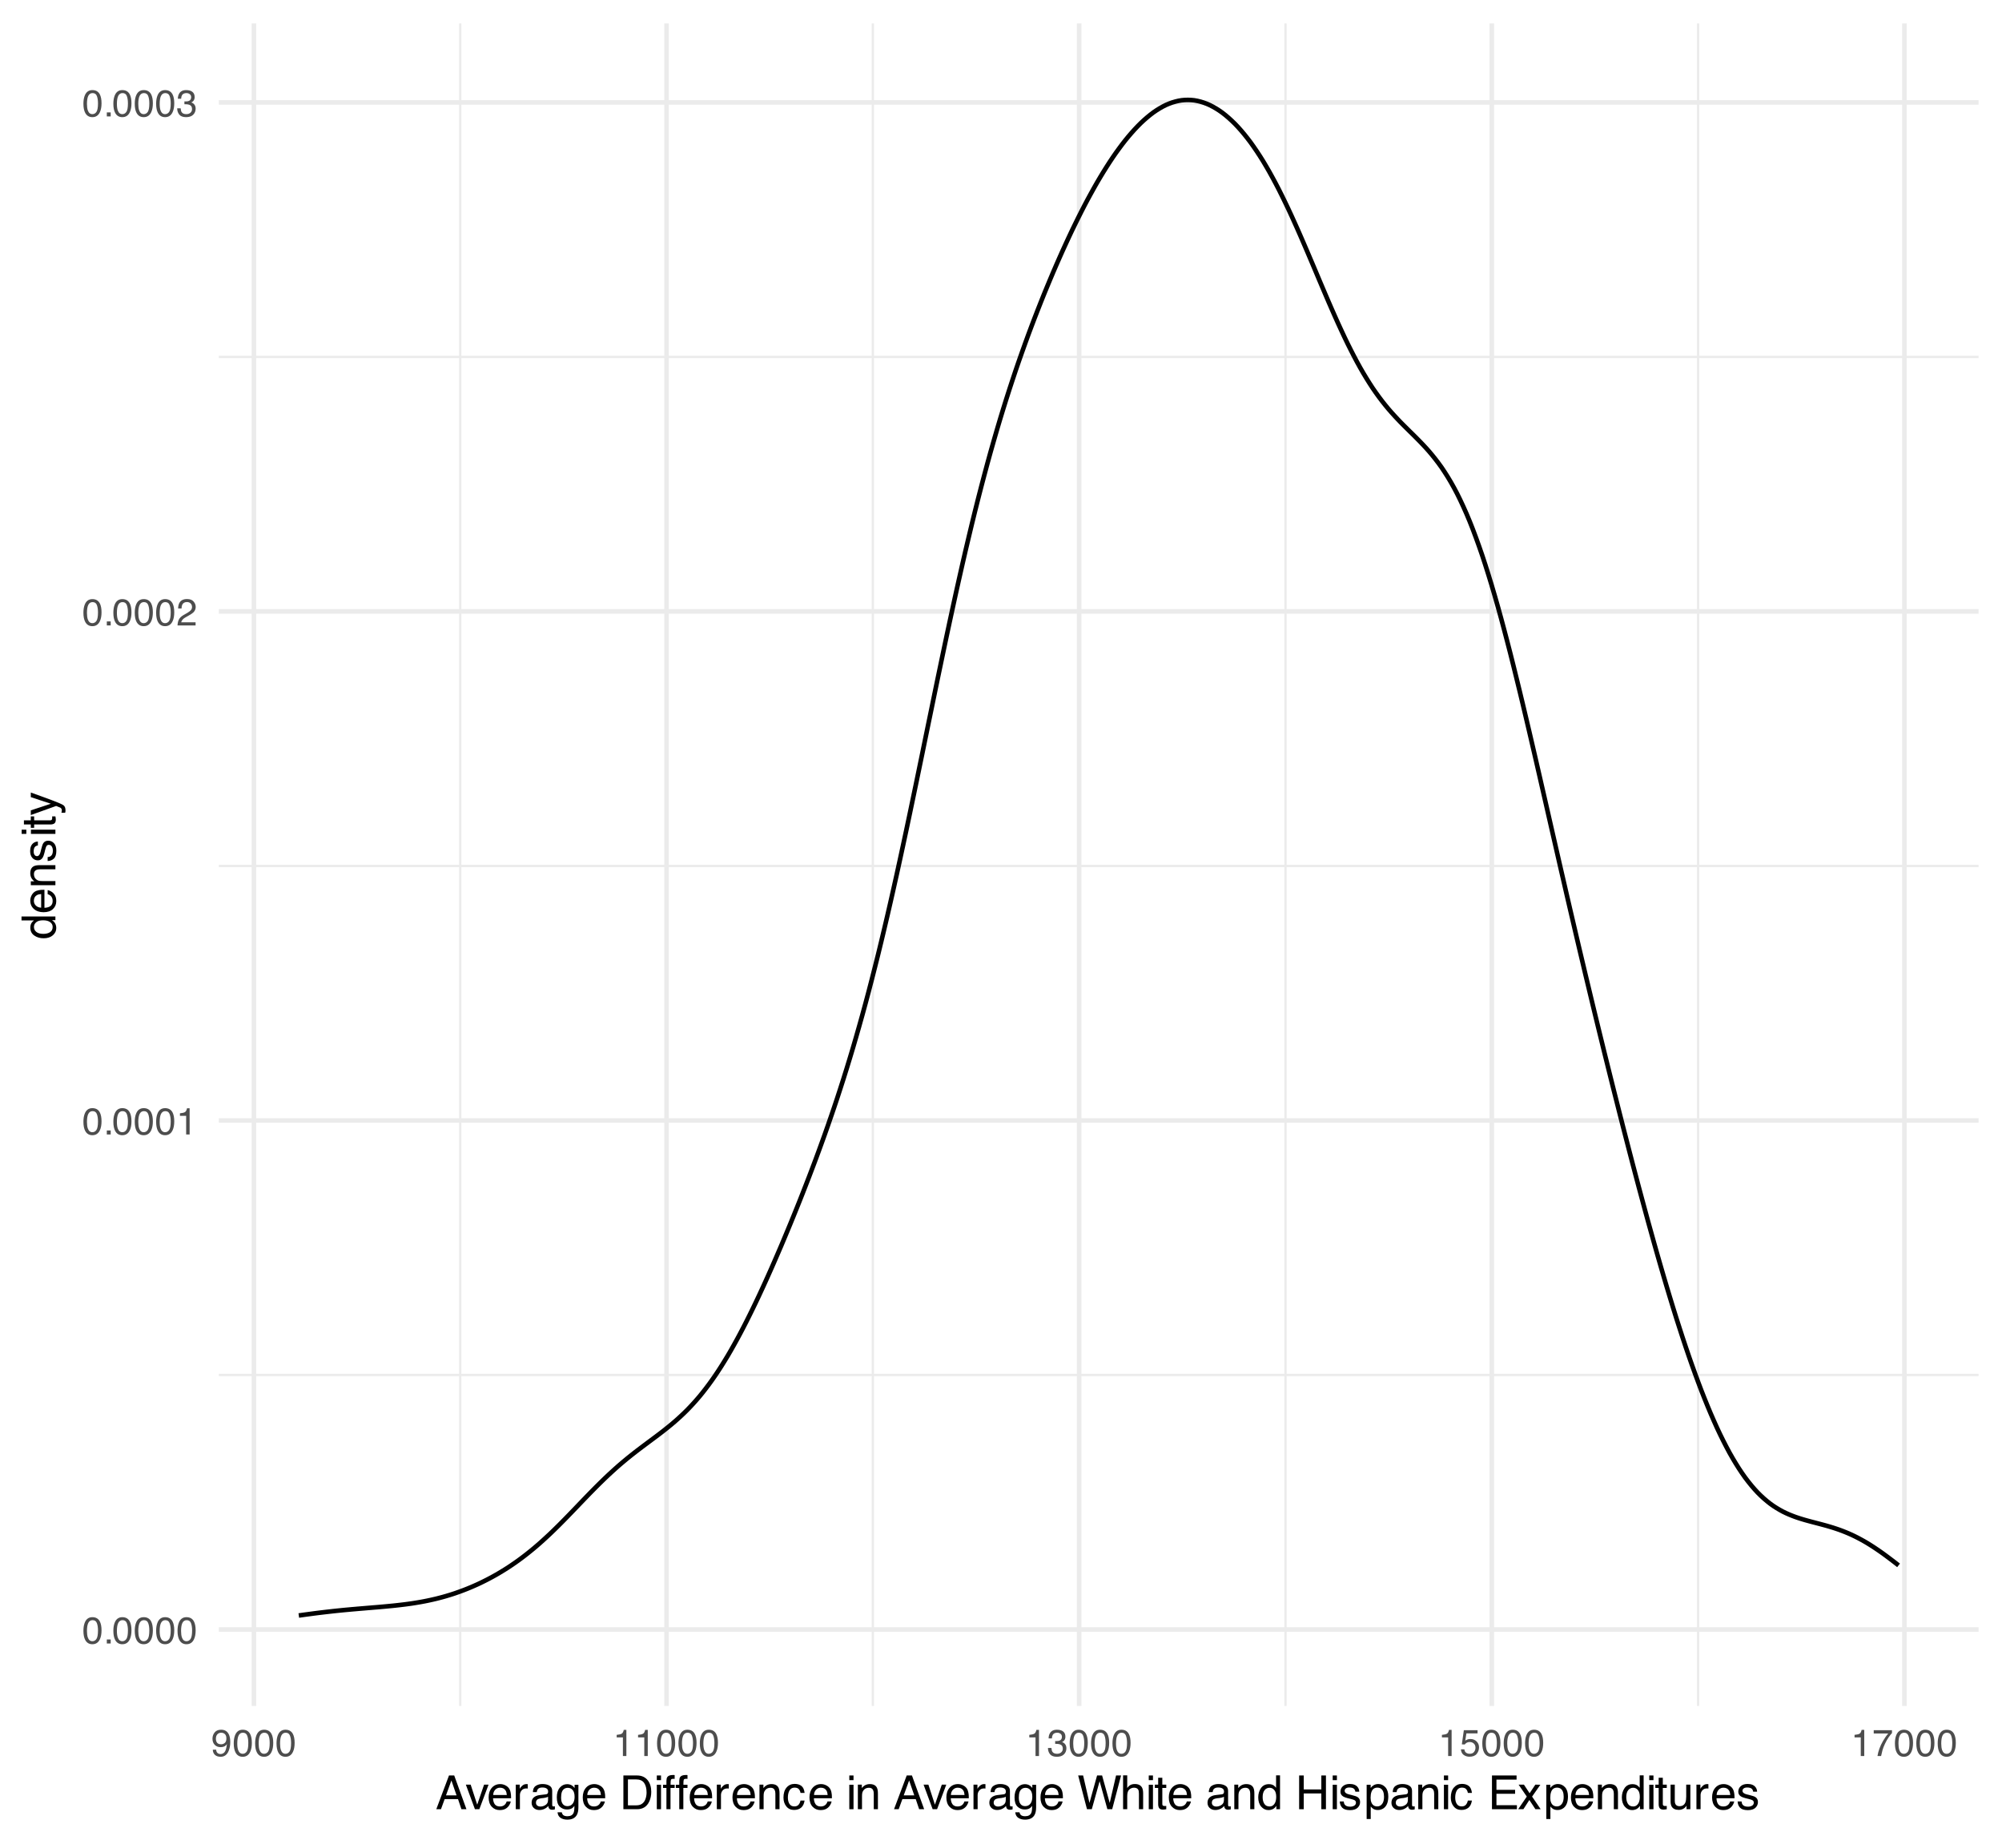 <?xml version="1.0" encoding="UTF-8"?>
<svg xmlns="http://www.w3.org/2000/svg" xmlns:xlink="http://www.w3.org/1999/xlink" width="468" height="432" viewBox="0 0 468 432">
<defs>
<g>
<g id="glyph-0-0">
<path d="M 0.281 0 L 0.281 -6.312 L 5.297 -6.312 L 5.297 0 Z M 4.5 -0.797 L 4.5 -5.516 L 1.078 -5.516 L 1.078 -0.797 Z M 4.5 -0.797 "/>
</g>
<g id="glyph-0-1">
<path d="M 2.375 -6.156 C 3.176 -6.156 3.754 -5.828 4.109 -5.172 C 4.379 -4.66 4.516 -3.961 4.516 -3.078 C 4.516 -2.242 4.391 -1.555 4.141 -1.016 C 3.785 -0.223 3.195 0.172 2.375 0.172 C 1.633 0.172 1.082 -0.148 0.719 -0.797 C 0.426 -1.328 0.281 -2.047 0.281 -2.953 C 0.281 -3.648 0.367 -4.25 0.547 -4.75 C 0.879 -5.688 1.488 -6.156 2.375 -6.156 Z M 2.375 -0.531 C 2.77 -0.531 3.086 -0.707 3.328 -1.062 C 3.566 -1.426 3.688 -2.086 3.688 -3.047 C 3.688 -3.754 3.598 -4.332 3.422 -4.781 C 3.254 -5.227 2.922 -5.453 2.422 -5.453 C 1.973 -5.453 1.641 -5.238 1.422 -4.812 C 1.211 -4.383 1.109 -3.754 1.109 -2.922 C 1.109 -2.297 1.176 -1.789 1.312 -1.406 C 1.52 -0.82 1.875 -0.531 2.375 -0.531 Z M 2.375 -0.531 "/>
</g>
<g id="glyph-0-2">
<path d="M 0.75 -0.938 L 1.656 -0.938 L 1.656 0 L 0.75 0 Z M 0.75 -0.938 "/>
</g>
<g id="glyph-0-3">
<path d="M 0.844 -4.359 L 0.844 -4.953 C 1.395 -5.004 1.781 -5.094 2 -5.219 C 2.227 -5.344 2.395 -5.645 2.5 -6.125 L 3.109 -6.125 L 3.109 0 L 2.297 0 L 2.297 -4.359 Z M 0.844 -4.359 "/>
</g>
<g id="glyph-0-4">
<path d="M 0.281 0 C 0.301 -0.531 0.406 -0.988 0.594 -1.375 C 0.789 -1.77 1.164 -2.129 1.719 -2.453 L 2.547 -2.922 C 2.91 -3.141 3.164 -3.328 3.312 -3.484 C 3.551 -3.711 3.672 -3.984 3.672 -4.297 C 3.672 -4.648 3.562 -4.93 3.344 -5.141 C 3.133 -5.359 2.848 -5.469 2.484 -5.469 C 1.961 -5.469 1.598 -5.266 1.391 -4.859 C 1.285 -4.648 1.227 -4.352 1.219 -3.969 L 0.422 -3.969 C 0.43 -4.5 0.531 -4.938 0.719 -5.281 C 1.051 -5.875 1.645 -6.172 2.5 -6.172 C 3.195 -6.172 3.707 -5.977 4.031 -5.594 C 4.363 -5.219 4.531 -4.797 4.531 -4.328 C 4.531 -3.836 4.352 -3.414 4 -3.062 C 3.801 -2.863 3.441 -2.617 2.922 -2.328 L 2.344 -2 C 2.062 -1.844 1.836 -1.695 1.672 -1.562 C 1.391 -1.312 1.211 -1.035 1.141 -0.734 L 4.5 -0.734 L 4.5 0 Z M 0.281 0 "/>
</g>
<g id="glyph-0-5">
<path d="M 2.281 0.172 C 1.551 0.172 1.02 -0.023 0.688 -0.422 C 0.363 -0.828 0.203 -1.316 0.203 -1.891 L 1.016 -1.891 C 1.047 -1.492 1.117 -1.203 1.234 -1.016 C 1.441 -0.691 1.805 -0.531 2.328 -0.531 C 2.734 -0.531 3.055 -0.641 3.297 -0.859 C 3.547 -1.078 3.672 -1.359 3.672 -1.703 C 3.672 -2.129 3.539 -2.426 3.281 -2.594 C 3.031 -2.758 2.672 -2.844 2.203 -2.844 C 2.148 -2.844 2.098 -2.844 2.047 -2.844 C 1.992 -2.844 1.941 -2.844 1.891 -2.844 L 1.891 -3.516 C 1.973 -3.516 2.039 -3.508 2.094 -3.5 C 2.145 -3.5 2.203 -3.5 2.266 -3.5 C 2.555 -3.5 2.797 -3.547 2.984 -3.641 C 3.305 -3.797 3.469 -4.082 3.469 -4.5 C 3.469 -4.801 3.359 -5.035 3.141 -5.203 C 2.922 -5.367 2.672 -5.453 2.391 -5.453 C 1.867 -5.453 1.508 -5.281 1.312 -4.938 C 1.207 -4.75 1.145 -4.477 1.125 -4.125 L 0.359 -4.125 C 0.359 -4.582 0.453 -4.973 0.641 -5.297 C 0.953 -5.867 1.504 -6.156 2.297 -6.156 C 2.93 -6.156 3.422 -6.016 3.766 -5.734 C 4.109 -5.461 4.281 -5.062 4.281 -4.531 C 4.281 -4.145 4.176 -3.836 3.969 -3.609 C 3.844 -3.461 3.68 -3.348 3.484 -3.266 C 3.805 -3.172 4.055 -3 4.234 -2.75 C 4.422 -2.5 4.516 -2.191 4.516 -1.828 C 4.516 -1.234 4.316 -0.75 3.922 -0.375 C 3.535 -0.008 2.988 0.172 2.281 0.172 Z M 2.281 0.172 "/>
</g>
<g id="glyph-0-6">
<path d="M 1.172 -1.484 C 1.191 -1.055 1.352 -0.758 1.656 -0.594 C 1.82 -0.508 2 -0.469 2.188 -0.469 C 2.562 -0.469 2.879 -0.617 3.141 -0.922 C 3.398 -1.234 3.582 -1.863 3.688 -2.812 C 3.52 -2.539 3.305 -2.348 3.047 -2.234 C 2.797 -2.129 2.523 -2.078 2.234 -2.078 C 1.641 -2.078 1.172 -2.258 0.828 -2.625 C 0.484 -2.988 0.312 -3.461 0.312 -4.047 C 0.312 -4.609 0.477 -5.098 0.812 -5.516 C 1.156 -5.941 1.66 -6.156 2.328 -6.156 C 3.223 -6.156 3.844 -5.754 4.188 -4.953 C 4.375 -4.504 4.469 -3.945 4.469 -3.281 C 4.469 -2.531 4.352 -1.863 4.125 -1.281 C 3.75 -0.312 3.113 0.172 2.219 0.172 C 1.625 0.172 1.172 0.012 0.859 -0.297 C 0.547 -0.609 0.391 -1.004 0.391 -1.484 Z M 2.344 -2.75 C 2.645 -2.75 2.922 -2.848 3.172 -3.047 C 3.43 -3.254 3.562 -3.609 3.562 -4.109 C 3.562 -4.566 3.445 -4.906 3.219 -5.125 C 2.988 -5.344 2.695 -5.453 2.344 -5.453 C 1.969 -5.453 1.664 -5.32 1.438 -5.062 C 1.219 -4.812 1.109 -4.477 1.109 -4.062 C 1.109 -3.656 1.207 -3.332 1.406 -3.094 C 1.602 -2.863 1.914 -2.75 2.344 -2.75 Z M 2.344 -2.75 "/>
</g>
<g id="glyph-0-7">
<path d="M 1.094 -1.562 C 1.133 -1.125 1.336 -0.82 1.703 -0.656 C 1.879 -0.57 2.094 -0.531 2.344 -0.531 C 2.801 -0.531 3.141 -0.676 3.359 -0.969 C 3.578 -1.258 3.688 -1.582 3.688 -1.938 C 3.688 -2.363 3.555 -2.691 3.297 -2.922 C 3.035 -3.16 2.719 -3.281 2.344 -3.281 C 2.082 -3.281 1.852 -3.227 1.656 -3.125 C 1.469 -3.02 1.305 -2.879 1.172 -2.703 L 0.5 -2.734 L 0.969 -6.047 L 4.172 -6.047 L 4.172 -5.297 L 1.562 -5.297 L 1.297 -3.594 C 1.43 -3.695 1.566 -3.773 1.703 -3.828 C 1.93 -3.93 2.195 -3.984 2.5 -3.984 C 3.062 -3.984 3.535 -3.801 3.922 -3.438 C 4.316 -3.07 4.516 -2.609 4.516 -2.047 C 4.516 -1.461 4.332 -0.945 3.969 -0.5 C 3.613 -0.062 3.047 0.156 2.266 0.156 C 1.754 0.156 1.305 0.012 0.922 -0.266 C 0.547 -0.547 0.332 -0.977 0.281 -1.562 Z M 1.094 -1.562 "/>
</g>
<g id="glyph-0-8">
<path d="M 4.594 -6.047 L 4.594 -5.375 C 4.395 -5.176 4.129 -4.836 3.797 -4.359 C 3.473 -3.891 3.188 -3.379 2.938 -2.828 C 2.688 -2.297 2.5 -1.812 2.375 -1.375 C 2.289 -1.082 2.18 -0.625 2.047 0 L 1.203 0 C 1.391 -1.176 1.816 -2.344 2.484 -3.5 C 2.879 -4.188 3.289 -4.773 3.719 -5.266 L 0.328 -5.266 L 0.328 -6.047 Z M 4.594 -6.047 "/>
</g>
<g id="glyph-1-0">
<path d="M 0.359 0 L 0.359 -7.891 L 6.625 -7.891 L 6.625 0 Z M 5.625 -0.984 L 5.625 -6.906 L 1.344 -6.906 L 1.344 -0.984 Z M 5.625 -0.984 "/>
</g>
<g id="glyph-1-1">
<path d="M 4.891 -3.234 L 3.688 -6.719 L 2.422 -3.234 Z M 3.125 -7.891 L 4.344 -7.891 L 7.203 0 L 6.031 0 L 5.234 -2.359 L 2.109 -2.359 L 1.25 0 L 0.156 0 Z M 3.125 -7.891 "/>
</g>
<g id="glyph-1-2">
<path d="M 1.188 -5.75 L 2.719 -1.062 L 4.328 -5.75 L 5.375 -5.75 L 3.219 0 L 2.188 0 L 0.062 -5.75 Z M 1.188 -5.75 "/>
</g>
<g id="glyph-1-3">
<path d="M 3.109 -5.875 C 3.516 -5.875 3.906 -5.781 4.281 -5.594 C 4.664 -5.406 4.961 -5.156 5.172 -4.844 C 5.359 -4.562 5.484 -4.223 5.547 -3.828 C 5.609 -3.566 5.641 -3.145 5.641 -2.562 L 1.422 -2.562 C 1.441 -1.977 1.578 -1.508 1.828 -1.156 C 2.086 -0.812 2.488 -0.641 3.031 -0.641 C 3.539 -0.641 3.945 -0.805 4.25 -1.141 C 4.414 -1.328 4.535 -1.551 4.609 -1.812 L 5.562 -1.812 C 5.531 -1.594 5.441 -1.352 5.297 -1.094 C 5.16 -0.832 5.004 -0.625 4.828 -0.469 C 4.535 -0.176 4.176 0.02 3.75 0.125 C 3.508 0.176 3.242 0.203 2.953 0.203 C 2.234 0.203 1.625 -0.055 1.125 -0.578 C 0.633 -1.098 0.391 -1.828 0.391 -2.766 C 0.391 -3.691 0.641 -4.441 1.141 -5.016 C 1.641 -5.586 2.297 -5.875 3.109 -5.875 Z M 4.641 -3.328 C 4.609 -3.754 4.52 -4.094 4.375 -4.344 C 4.102 -4.801 3.66 -5.031 3.047 -5.031 C 2.598 -5.031 2.223 -4.867 1.922 -4.547 C 1.629 -4.234 1.473 -3.828 1.453 -3.328 Z M 3.016 -5.891 Z M 3.016 -5.891 "/>
</g>
<g id="glyph-1-4">
<path d="M 0.734 -5.75 L 1.656 -5.75 L 1.656 -4.766 C 1.727 -4.953 1.91 -5.18 2.203 -5.453 C 2.492 -5.734 2.832 -5.875 3.219 -5.875 C 3.238 -5.875 3.27 -5.875 3.312 -5.875 C 3.352 -5.875 3.426 -5.867 3.531 -5.859 L 3.531 -4.828 C 3.477 -4.836 3.426 -4.844 3.375 -4.844 C 3.32 -4.852 3.27 -4.859 3.219 -4.859 C 2.727 -4.859 2.352 -4.703 2.094 -4.391 C 1.832 -4.078 1.703 -3.719 1.703 -3.312 L 1.703 0 L 0.734 0 Z M 0.734 -5.75 "/>
</g>
<g id="glyph-1-5">
<path d="M 1.453 -1.531 C 1.453 -1.25 1.551 -1.023 1.75 -0.859 C 1.957 -0.703 2.203 -0.625 2.484 -0.625 C 2.816 -0.625 3.145 -0.703 3.469 -0.859 C 4.008 -1.117 4.281 -1.551 4.281 -2.156 L 4.281 -2.922 C 4.156 -2.848 4 -2.785 3.812 -2.734 C 3.633 -2.691 3.453 -2.656 3.266 -2.625 L 2.688 -2.562 C 2.332 -2.508 2.066 -2.438 1.891 -2.344 C 1.598 -2.164 1.453 -1.895 1.453 -1.531 Z M 3.797 -3.484 C 4.016 -3.516 4.16 -3.609 4.234 -3.766 C 4.273 -3.848 4.297 -3.973 4.297 -4.141 C 4.297 -4.461 4.176 -4.695 3.938 -4.844 C 3.707 -5 3.375 -5.078 2.938 -5.078 C 2.438 -5.078 2.082 -4.941 1.875 -4.672 C 1.75 -4.516 1.672 -4.289 1.641 -4 L 0.734 -4 C 0.754 -4.707 0.984 -5.195 1.422 -5.469 C 1.867 -5.75 2.383 -5.891 2.969 -5.891 C 3.645 -5.891 4.191 -5.758 4.609 -5.5 C 5.035 -5.25 5.25 -4.848 5.25 -4.297 L 5.25 -0.984 C 5.25 -0.891 5.266 -0.812 5.297 -0.75 C 5.336 -0.688 5.426 -0.656 5.562 -0.656 C 5.602 -0.656 5.648 -0.656 5.703 -0.656 C 5.766 -0.664 5.82 -0.676 5.875 -0.688 L 5.875 0.031 C 5.727 0.07 5.613 0.098 5.531 0.109 C 5.457 0.117 5.352 0.125 5.219 0.125 C 4.883 0.125 4.641 0.004 4.484 -0.234 C 4.41 -0.359 4.359 -0.535 4.328 -0.766 C 4.129 -0.504 3.844 -0.281 3.469 -0.094 C 3.102 0.09 2.695 0.188 2.25 0.188 C 1.719 0.188 1.281 0.023 0.938 -0.297 C 0.602 -0.617 0.438 -1.023 0.438 -1.516 C 0.438 -2.047 0.602 -2.457 0.938 -2.75 C 1.27 -3.039 1.707 -3.223 2.25 -3.297 Z M 2.984 -5.891 Z M 2.984 -5.891 "/>
</g>
<g id="glyph-1-6">
<path d="M 2.734 -5.859 C 3.191 -5.859 3.586 -5.742 3.922 -5.516 C 4.098 -5.391 4.285 -5.207 4.484 -4.969 L 4.484 -5.703 L 5.375 -5.703 L 5.375 -0.469 C 5.375 0.258 5.266 0.836 5.047 1.266 C 4.648 2.047 3.895 2.438 2.781 2.438 C 2.156 2.438 1.629 2.297 1.203 2.016 C 0.785 1.734 0.551 1.301 0.5 0.719 L 1.484 0.719 C 1.535 0.969 1.629 1.164 1.766 1.312 C 1.984 1.531 2.328 1.641 2.797 1.641 C 3.535 1.641 4.02 1.375 4.25 0.844 C 4.383 0.539 4.445 -0.004 4.438 -0.797 C 4.25 -0.504 4.016 -0.285 3.734 -0.141 C 3.461 -0.004 3.109 0.062 2.672 0.062 C 2.047 0.062 1.5 -0.156 1.031 -0.594 C 0.562 -1.031 0.328 -1.758 0.328 -2.781 C 0.328 -3.75 0.562 -4.504 1.031 -5.047 C 1.5 -5.586 2.066 -5.859 2.734 -5.859 Z M 4.484 -2.906 C 4.484 -3.613 4.332 -4.141 4.031 -4.484 C 3.738 -4.828 3.367 -5 2.922 -5 C 2.234 -5 1.766 -4.68 1.516 -4.047 C 1.391 -3.703 1.328 -3.254 1.328 -2.703 C 1.328 -2.055 1.457 -1.562 1.719 -1.219 C 1.977 -0.883 2.332 -0.719 2.781 -0.719 C 3.469 -0.719 3.957 -1.031 4.25 -1.656 C 4.406 -2.008 4.484 -2.426 4.484 -2.906 Z M 2.859 -5.891 Z M 2.859 -5.891 "/>
</g>
<g id="glyph-1-7">
</g>
<g id="glyph-1-8">
<path d="M 3.875 -0.906 C 4.227 -0.906 4.523 -0.945 4.766 -1.031 C 5.172 -1.164 5.508 -1.43 5.781 -1.828 C 5.988 -2.148 6.141 -2.562 6.234 -3.062 C 6.285 -3.352 6.312 -3.629 6.312 -3.891 C 6.312 -4.859 6.117 -5.613 5.734 -6.156 C 5.348 -6.695 4.723 -6.969 3.859 -6.969 L 1.953 -6.969 L 1.953 -0.906 Z M 0.891 -7.891 L 4.078 -7.891 C 5.16 -7.891 6.004 -7.504 6.609 -6.734 C 7.141 -6.035 7.406 -5.145 7.406 -4.062 C 7.406 -3.227 7.25 -2.473 6.938 -1.797 C 6.383 -0.598 5.43 0 4.078 0 L 0.891 0 Z M 0.891 -7.891 "/>
</g>
<g id="glyph-1-9">
<path d="M 0.703 -5.719 L 1.688 -5.719 L 1.688 0 L 0.703 0 Z M 0.703 -7.891 L 1.688 -7.891 L 1.688 -6.797 L 0.703 -6.797 Z M 0.703 -7.891 "/>
</g>
<g id="glyph-1-10">
<path d="M 0.953 -6.625 C 0.961 -7.031 1.031 -7.328 1.156 -7.516 C 1.383 -7.836 1.82 -8 2.469 -8 C 2.531 -8 2.594 -8 2.656 -8 C 2.719 -8 2.789 -7.992 2.875 -7.984 L 2.875 -7.094 C 2.77 -7.102 2.695 -7.109 2.656 -7.109 C 2.613 -7.109 2.57 -7.109 2.531 -7.109 C 2.238 -7.109 2.062 -7.031 2 -6.875 C 1.945 -6.727 1.922 -6.344 1.922 -5.719 L 2.875 -5.719 L 2.875 -4.969 L 1.906 -4.969 L 1.906 0 L 0.953 0 L 0.953 -4.969 L 0.156 -4.969 L 0.156 -5.719 L 0.953 -5.719 Z M 0.953 -6.625 "/>
</g>
<g id="glyph-1-11">
<path d="M 0.703 -5.75 L 1.625 -5.75 L 1.625 -4.938 C 1.895 -5.27 2.18 -5.508 2.484 -5.656 C 2.797 -5.801 3.133 -5.875 3.5 -5.875 C 4.32 -5.875 4.875 -5.594 5.156 -5.031 C 5.312 -4.719 5.391 -4.27 5.391 -3.688 L 5.391 0 L 4.422 0 L 4.422 -3.625 C 4.422 -3.977 4.367 -4.258 4.266 -4.469 C 4.086 -4.832 3.773 -5.016 3.328 -5.016 C 3.098 -5.016 2.91 -4.988 2.766 -4.938 C 2.492 -4.863 2.258 -4.707 2.062 -4.469 C 1.906 -4.281 1.801 -4.082 1.75 -3.875 C 1.695 -3.676 1.672 -3.391 1.672 -3.016 L 1.672 0 L 0.703 0 Z M 2.984 -5.891 Z M 2.984 -5.891 "/>
</g>
<g id="glyph-1-12">
<path d="M 2.922 -5.922 C 3.578 -5.922 4.109 -5.758 4.516 -5.438 C 4.922 -5.125 5.164 -4.582 5.25 -3.812 L 4.297 -3.812 C 4.242 -4.164 4.113 -4.457 3.906 -4.688 C 3.707 -4.926 3.379 -5.047 2.922 -5.047 C 2.305 -5.047 1.867 -4.75 1.609 -4.156 C 1.43 -3.758 1.344 -3.273 1.344 -2.703 C 1.344 -2.129 1.461 -1.645 1.703 -1.25 C 1.953 -0.852 2.336 -0.656 2.859 -0.656 C 3.266 -0.656 3.582 -0.773 3.812 -1.016 C 4.051 -1.266 4.211 -1.602 4.297 -2.031 L 5.25 -2.031 C 5.133 -1.27 4.863 -0.711 4.438 -0.359 C 4.008 -0.004 3.457 0.172 2.781 0.172 C 2.031 0.172 1.43 -0.102 0.984 -0.656 C 0.535 -1.207 0.312 -1.895 0.312 -2.719 C 0.312 -3.727 0.555 -4.516 1.047 -5.078 C 1.535 -5.641 2.16 -5.922 2.922 -5.922 Z M 2.781 -5.891 Z M 2.781 -5.891 "/>
</g>
<g id="glyph-1-13">
<path d="M 1.359 -7.891 L 2.844 -1.469 L 4.625 -7.891 L 5.797 -7.891 L 7.578 -1.469 L 9.062 -7.891 L 10.234 -7.891 L 8.156 0 L 7.031 0 L 5.219 -6.547 L 3.391 0 L 2.266 0 L 0.203 -7.891 Z M 1.359 -7.891 "/>
</g>
<g id="glyph-1-14">
<path d="M 0.703 -7.922 L 1.672 -7.922 L 1.672 -4.969 C 1.898 -5.258 2.109 -5.469 2.297 -5.594 C 2.609 -5.789 2.992 -5.891 3.453 -5.891 C 4.285 -5.891 4.852 -5.598 5.156 -5.016 C 5.312 -4.691 5.391 -4.25 5.391 -3.688 L 5.391 0 L 4.406 0 L 4.406 -3.625 C 4.406 -4.051 4.352 -4.363 4.25 -4.562 C 4.07 -4.875 3.738 -5.031 3.25 -5.031 C 2.852 -5.031 2.488 -4.891 2.156 -4.609 C 1.832 -4.336 1.672 -3.816 1.672 -3.047 L 1.672 0 L 0.703 0 Z M 0.703 -7.922 "/>
</g>
<g id="glyph-1-15">
<path d="M 0.906 -7.359 L 1.875 -7.359 L 1.875 -5.75 L 2.797 -5.75 L 2.797 -4.969 L 1.875 -4.969 L 1.875 -1.203 C 1.875 -1.004 1.941 -0.875 2.078 -0.812 C 2.16 -0.77 2.285 -0.75 2.453 -0.75 C 2.504 -0.75 2.555 -0.75 2.609 -0.75 C 2.66 -0.75 2.723 -0.754 2.797 -0.766 L 2.797 0 C 2.68 0.031 2.562 0.051 2.438 0.062 C 2.32 0.082 2.195 0.094 2.062 0.094 C 1.613 0.094 1.305 -0.02 1.141 -0.25 C 0.984 -0.488 0.906 -0.789 0.906 -1.156 L 0.906 -4.969 L 0.125 -4.969 L 0.125 -5.75 L 0.906 -5.75 Z M 0.906 -7.359 "/>
</g>
<g id="glyph-1-16">
<path d="M 1.328 -2.812 C 1.328 -2.195 1.457 -1.68 1.719 -1.266 C 1.977 -0.848 2.395 -0.641 2.969 -0.641 C 3.414 -0.641 3.781 -0.832 4.062 -1.219 C 4.352 -1.602 4.5 -2.156 4.5 -2.875 C 4.5 -3.602 4.348 -4.141 4.047 -4.484 C 3.754 -4.836 3.391 -5.016 2.953 -5.016 C 2.473 -5.016 2.082 -4.828 1.781 -4.453 C 1.477 -4.078 1.328 -3.531 1.328 -2.812 Z M 2.781 -5.859 C 3.219 -5.859 3.586 -5.766 3.891 -5.578 C 4.055 -5.473 4.25 -5.285 4.469 -5.016 L 4.469 -7.922 L 5.391 -7.922 L 5.391 0 L 4.531 0 L 4.531 -0.797 C 4.301 -0.441 4.031 -0.188 3.719 -0.031 C 3.414 0.121 3.066 0.203 2.672 0.203 C 2.023 0.203 1.469 -0.062 1 -0.594 C 0.531 -1.133 0.297 -1.852 0.297 -2.75 C 0.297 -3.594 0.508 -4.32 0.938 -4.938 C 1.363 -5.551 1.977 -5.859 2.781 -5.859 Z M 2.781 -5.859 "/>
</g>
<g id="glyph-1-17">
<path d="M 0.859 -7.891 L 1.938 -7.891 L 1.938 -4.625 L 6.047 -4.625 L 6.047 -7.891 L 7.125 -7.891 L 7.125 0 L 6.047 0 L 6.047 -3.688 L 1.938 -3.688 L 1.938 0 L 0.859 0 Z M 0.859 -7.891 "/>
</g>
<g id="glyph-1-18">
<path d="M 1.281 -1.812 C 1.312 -1.488 1.395 -1.238 1.531 -1.062 C 1.77 -0.75 2.191 -0.594 2.797 -0.594 C 3.148 -0.594 3.461 -0.672 3.734 -0.828 C 4.004 -0.984 4.141 -1.223 4.141 -1.547 C 4.141 -1.797 4.031 -1.984 3.812 -2.109 C 3.676 -2.191 3.398 -2.285 2.984 -2.391 L 2.219 -2.578 C 1.727 -2.703 1.367 -2.836 1.141 -2.984 C 0.723 -3.254 0.516 -3.617 0.516 -4.078 C 0.516 -4.617 0.707 -5.055 1.094 -5.391 C 1.488 -5.734 2.02 -5.906 2.688 -5.906 C 3.551 -5.906 4.176 -5.648 4.562 -5.141 C 4.801 -4.816 4.914 -4.469 4.906 -4.094 L 4 -4.094 C 3.977 -4.312 3.898 -4.508 3.766 -4.688 C 3.547 -4.945 3.16 -5.078 2.609 -5.078 C 2.242 -5.078 1.969 -5.004 1.781 -4.859 C 1.594 -4.723 1.5 -4.539 1.5 -4.312 C 1.5 -4.062 1.625 -3.863 1.875 -3.719 C 2.008 -3.625 2.219 -3.539 2.5 -3.469 L 3.141 -3.312 C 3.836 -3.145 4.301 -2.984 4.531 -2.828 C 4.914 -2.578 5.109 -2.191 5.109 -1.672 C 5.109 -1.148 4.91 -0.703 4.516 -0.328 C 4.129 0.035 3.539 0.219 2.75 0.219 C 1.895 0.219 1.285 0.023 0.922 -0.359 C 0.566 -0.754 0.379 -1.238 0.359 -1.812 Z M 2.719 -5.891 Z M 2.719 -5.891 "/>
</g>
<g id="glyph-1-19">
<path d="M 3.141 -0.656 C 3.586 -0.656 3.957 -0.844 4.25 -1.219 C 4.551 -1.594 4.703 -2.156 4.703 -2.906 C 4.703 -3.363 4.641 -3.758 4.516 -4.094 C 4.266 -4.727 3.805 -5.047 3.141 -5.047 C 2.461 -5.047 2.004 -4.711 1.766 -4.047 C 1.629 -3.68 1.562 -3.223 1.562 -2.672 C 1.562 -2.234 1.629 -1.859 1.766 -1.547 C 2.016 -0.953 2.473 -0.656 3.141 -0.656 Z M 0.641 -5.719 L 1.578 -5.719 L 1.578 -4.969 C 1.766 -5.227 1.973 -5.426 2.203 -5.562 C 2.535 -5.781 2.922 -5.891 3.359 -5.891 C 4.004 -5.891 4.555 -5.641 5.016 -5.141 C 5.473 -4.641 5.703 -3.926 5.703 -3 C 5.703 -1.75 5.375 -0.852 4.719 -0.312 C 4.301 0.02 3.816 0.188 3.266 0.188 C 2.828 0.188 2.461 0.09 2.172 -0.094 C 2.004 -0.195 1.812 -0.379 1.594 -0.641 L 1.594 2.297 L 0.641 2.297 Z M 0.641 -5.719 "/>
</g>
<g id="glyph-1-20">
<path d="M 0.938 -7.891 L 6.688 -7.891 L 6.688 -6.922 L 1.984 -6.922 L 1.984 -4.531 L 6.344 -4.531 L 6.344 -3.609 L 1.984 -3.609 L 1.984 -0.938 L 6.766 -0.938 L 6.766 0 L 0.938 0 Z M 3.859 -7.891 Z M 3.859 -7.891 "/>
</g>
<g id="glyph-1-21">
<path d="M 0.156 -5.75 L 1.406 -5.75 L 2.734 -3.734 L 4.078 -5.75 L 5.25 -5.719 L 3.312 -2.953 L 5.328 0 L 4.094 0 L 2.672 -2.156 L 1.281 0 L 0.062 0 L 2.078 -2.953 Z M 0.156 -5.75 "/>
</g>
<g id="glyph-1-22">
<path d="M 1.672 -5.75 L 1.672 -1.938 C 1.672 -1.645 1.719 -1.406 1.812 -1.219 C 1.988 -0.875 2.312 -0.703 2.781 -0.703 C 3.445 -0.703 3.906 -1 4.156 -1.594 C 4.281 -1.914 4.344 -2.359 4.344 -2.922 L 4.344 -5.75 L 5.312 -5.75 L 5.312 0 L 4.406 0 L 4.422 -0.844 C 4.297 -0.625 4.141 -0.441 3.953 -0.297 C 3.578 0.004 3.129 0.156 2.609 0.156 C 1.785 0.156 1.223 -0.117 0.922 -0.672 C 0.766 -0.961 0.688 -1.352 0.688 -1.844 L 0.688 -5.75 Z M 3 -5.891 Z M 3 -5.891 "/>
</g>
<g id="glyph-2-0">
<path d="M 0 -0.359 L -7.891 -0.359 L -7.891 -6.625 L 0 -6.625 Z M -0.984 -5.625 L -6.906 -5.625 L -6.906 -1.344 L -0.984 -1.344 Z M -0.984 -5.625 "/>
</g>
<g id="glyph-2-1">
<path d="M -2.812 -1.328 C -2.195 -1.328 -1.68 -1.457 -1.266 -1.719 C -0.848 -1.977 -0.641 -2.395 -0.641 -2.969 C -0.641 -3.414 -0.832 -3.781 -1.219 -4.062 C -1.602 -4.352 -2.156 -4.5 -2.875 -4.5 C -3.602 -4.5 -4.141 -4.348 -4.484 -4.047 C -4.836 -3.754 -5.016 -3.391 -5.016 -2.953 C -5.016 -2.473 -4.828 -2.082 -4.453 -1.781 C -4.078 -1.477 -3.531 -1.328 -2.812 -1.328 Z M -5.859 -2.781 C -5.859 -3.219 -5.766 -3.586 -5.578 -3.891 C -5.473 -4.055 -5.285 -4.25 -5.016 -4.469 L -7.922 -4.469 L -7.922 -5.391 L 0 -5.391 L 0 -4.531 L -0.797 -4.531 C -0.441 -4.301 -0.188 -4.031 -0.031 -3.719 C 0.121 -3.414 0.203 -3.066 0.203 -2.672 C 0.203 -2.023 -0.062 -1.469 -0.594 -1 C -1.133 -0.531 -1.852 -0.297 -2.75 -0.297 C -3.594 -0.297 -4.32 -0.508 -4.938 -0.938 C -5.551 -1.363 -5.859 -1.977 -5.859 -2.781 Z M -5.859 -2.781 "/>
</g>
<g id="glyph-2-2">
<path d="M -5.875 -3.109 C -5.875 -3.516 -5.781 -3.906 -5.594 -4.281 C -5.406 -4.664 -5.156 -4.961 -4.844 -5.172 C -4.562 -5.359 -4.223 -5.484 -3.828 -5.547 C -3.566 -5.609 -3.145 -5.641 -2.562 -5.641 L -2.562 -1.422 C -1.977 -1.441 -1.508 -1.578 -1.156 -1.828 C -0.812 -2.086 -0.641 -2.488 -0.641 -3.031 C -0.641 -3.539 -0.805 -3.945 -1.141 -4.25 C -1.328 -4.414 -1.551 -4.535 -1.812 -4.609 L -1.812 -5.562 C -1.594 -5.531 -1.352 -5.441 -1.094 -5.297 C -0.832 -5.16 -0.625 -5.004 -0.469 -4.828 C -0.176 -4.535 0.02 -4.176 0.125 -3.75 C 0.176 -3.508 0.203 -3.242 0.203 -2.953 C 0.203 -2.234 -0.055 -1.625 -0.578 -1.125 C -1.098 -0.633 -1.828 -0.391 -2.766 -0.391 C -3.691 -0.391 -4.441 -0.641 -5.016 -1.141 C -5.586 -1.641 -5.875 -2.297 -5.875 -3.109 Z M -3.328 -4.641 C -3.754 -4.609 -4.094 -4.52 -4.344 -4.375 C -4.801 -4.102 -5.031 -3.66 -5.031 -3.047 C -5.031 -2.598 -4.867 -2.223 -4.547 -1.922 C -4.234 -1.629 -3.828 -1.473 -3.328 -1.453 Z M -5.891 -3.016 Z M -5.891 -3.016 "/>
</g>
<g id="glyph-2-3">
<path d="M -5.75 -0.703 L -5.75 -1.625 L -4.938 -1.625 C -5.27 -1.895 -5.508 -2.18 -5.656 -2.484 C -5.801 -2.797 -5.875 -3.133 -5.875 -3.5 C -5.875 -4.32 -5.594 -4.875 -5.031 -5.156 C -4.719 -5.312 -4.27 -5.391 -3.688 -5.391 L 0 -5.391 L 0 -4.422 L -3.625 -4.422 C -3.977 -4.422 -4.258 -4.367 -4.469 -4.266 C -4.832 -4.086 -5.016 -3.773 -5.016 -3.328 C -5.016 -3.098 -4.988 -2.91 -4.938 -2.766 C -4.863 -2.492 -4.707 -2.258 -4.469 -2.062 C -4.281 -1.906 -4.082 -1.801 -3.875 -1.75 C -3.676 -1.695 -3.391 -1.672 -3.016 -1.672 L 0 -1.672 L 0 -0.703 Z M -5.891 -2.984 Z M -5.891 -2.984 "/>
</g>
<g id="glyph-2-4">
<path d="M -1.812 -1.281 C -1.488 -1.312 -1.238 -1.395 -1.062 -1.531 C -0.75 -1.77 -0.594 -2.191 -0.594 -2.797 C -0.594 -3.148 -0.672 -3.461 -0.828 -3.734 C -0.984 -4.004 -1.223 -4.141 -1.547 -4.141 C -1.797 -4.141 -1.984 -4.031 -2.109 -3.812 C -2.191 -3.676 -2.285 -3.398 -2.391 -2.984 L -2.578 -2.219 C -2.703 -1.727 -2.836 -1.367 -2.984 -1.141 C -3.254 -0.723 -3.617 -0.516 -4.078 -0.516 C -4.617 -0.516 -5.055 -0.707 -5.391 -1.094 C -5.734 -1.488 -5.906 -2.02 -5.906 -2.688 C -5.906 -3.551 -5.648 -4.176 -5.141 -4.562 C -4.816 -4.801 -4.469 -4.914 -4.094 -4.906 L -4.094 -4 C -4.312 -3.977 -4.508 -3.898 -4.688 -3.766 C -4.945 -3.547 -5.078 -3.16 -5.078 -2.609 C -5.078 -2.242 -5.004 -1.969 -4.859 -1.781 C -4.723 -1.594 -4.539 -1.5 -4.312 -1.5 C -4.062 -1.5 -3.863 -1.625 -3.719 -1.875 C -3.625 -2.008 -3.539 -2.219 -3.469 -2.5 L -3.312 -3.141 C -3.145 -3.836 -2.984 -4.301 -2.828 -4.531 C -2.578 -4.914 -2.191 -5.109 -1.672 -5.109 C -1.148 -5.109 -0.703 -4.91 -0.328 -4.516 C 0.035 -4.129 0.219 -3.539 0.219 -2.75 C 0.219 -1.895 0.023 -1.285 -0.359 -0.922 C -0.754 -0.566 -1.238 -0.379 -1.812 -0.359 Z M -5.891 -2.719 Z M -5.891 -2.719 "/>
</g>
<g id="glyph-2-5">
<path d="M -5.719 -0.703 L -5.719 -1.688 L 0 -1.688 L 0 -0.703 Z M -7.891 -0.703 L -7.891 -1.688 L -6.797 -1.688 L -6.797 -0.703 Z M -7.891 -0.703 "/>
</g>
<g id="glyph-2-6">
<path d="M -7.359 -0.906 L -7.359 -1.875 L -5.75 -1.875 L -5.75 -2.797 L -4.969 -2.797 L -4.969 -1.875 L -1.203 -1.875 C -1.004 -1.875 -0.875 -1.941 -0.812 -2.078 C -0.77 -2.16 -0.75 -2.285 -0.75 -2.453 C -0.75 -2.504 -0.75 -2.555 -0.75 -2.609 C -0.75 -2.66 -0.754 -2.723 -0.766 -2.797 L 0 -2.797 C 0.031 -2.68 0.051 -2.562 0.062 -2.438 C 0.082 -2.32 0.094 -2.195 0.094 -2.062 C 0.094 -1.613 -0.02 -1.305 -0.25 -1.141 C -0.488 -0.984 -0.789 -0.906 -1.156 -0.906 L -4.969 -0.906 L -4.969 -0.125 L -5.75 -0.125 L -5.75 -0.906 Z M -7.359 -0.906 "/>
</g>
<g id="glyph-2-7">
<path d="M -5.75 -4.297 L -5.75 -5.375 C -5.383 -5.238 -4.547 -4.938 -3.234 -4.469 C -2.242 -4.113 -1.438 -3.816 -0.812 -3.578 C 0.652 -3.023 1.551 -2.633 1.875 -2.406 C 2.195 -2.176 2.359 -1.781 2.359 -1.219 C 2.359 -1.082 2.352 -0.977 2.344 -0.906 C 2.332 -0.832 2.312 -0.742 2.281 -0.641 L 1.406 -0.641 C 1.445 -0.805 1.473 -0.926 1.484 -1 C 1.492 -1.07 1.5 -1.141 1.5 -1.203 C 1.5 -1.379 1.469 -1.508 1.406 -1.594 C 1.352 -1.676 1.285 -1.75 1.203 -1.812 C 1.172 -1.82 1.02 -1.883 0.75 -2 C 0.488 -2.113 0.297 -2.191 0.172 -2.234 L -5.75 -0.109 L -5.75 -1.203 L -1.062 -2.75 Z M -5.891 -2.75 Z M -5.891 -2.75 "/>
</g>
</g>
<clipPath id="clip-0">
<path clip-rule="nonzero" d="M 51.152 321 L 462.523 321 L 462.523 322 L 51.152 322 Z M 51.152 321 "/>
</clipPath>
<clipPath id="clip-1">
<path clip-rule="nonzero" d="M 51.152 202 L 462.523 202 L 462.523 203 L 51.152 203 Z M 51.152 202 "/>
</clipPath>
<clipPath id="clip-2">
<path clip-rule="nonzero" d="M 51.152 83 L 462.523 83 L 462.523 84 L 51.152 84 Z M 51.152 83 "/>
</clipPath>
<clipPath id="clip-3">
<path clip-rule="nonzero" d="M 107 5.48 L 108 5.48 L 108 398.852 L 107 398.852 Z M 107 5.48 "/>
</clipPath>
<clipPath id="clip-4">
<path clip-rule="nonzero" d="M 203 5.48 L 205 5.48 L 205 398.852 L 203 398.852 Z M 203 5.48 "/>
</clipPath>
<clipPath id="clip-5">
<path clip-rule="nonzero" d="M 300 5.48 L 301 5.48 L 301 398.852 L 300 398.852 Z M 300 5.48 "/>
</clipPath>
<clipPath id="clip-6">
<path clip-rule="nonzero" d="M 396 5.48 L 398 5.48 L 398 398.852 L 396 398.852 Z M 396 5.48 "/>
</clipPath>
<clipPath id="clip-7">
<path clip-rule="nonzero" d="M 51.152 380 L 462.523 380 L 462.523 382 L 51.152 382 Z M 51.152 380 "/>
</clipPath>
<clipPath id="clip-8">
<path clip-rule="nonzero" d="M 51.152 261 L 462.523 261 L 462.523 263 L 51.152 263 Z M 51.152 261 "/>
</clipPath>
<clipPath id="clip-9">
<path clip-rule="nonzero" d="M 51.152 142 L 462.523 142 L 462.523 144 L 51.152 144 Z M 51.152 142 "/>
</clipPath>
<clipPath id="clip-10">
<path clip-rule="nonzero" d="M 51.152 23 L 462.523 23 L 462.523 25 L 51.152 25 Z M 51.152 23 "/>
</clipPath>
<clipPath id="clip-11">
<path clip-rule="nonzero" d="M 58 5.48 L 60 5.48 L 60 398.852 L 58 398.852 Z M 58 5.48 "/>
</clipPath>
<clipPath id="clip-12">
<path clip-rule="nonzero" d="M 155 5.48 L 157 5.48 L 157 398.852 L 155 398.852 Z M 155 5.48 "/>
</clipPath>
<clipPath id="clip-13">
<path clip-rule="nonzero" d="M 251 5.48 L 253 5.48 L 253 398.852 L 251 398.852 Z M 251 5.48 "/>
</clipPath>
<clipPath id="clip-14">
<path clip-rule="nonzero" d="M 348 5.48 L 350 5.48 L 350 398.852 L 348 398.852 Z M 348 5.48 "/>
</clipPath>
<clipPath id="clip-15">
<path clip-rule="nonzero" d="M 444 5.48 L 446 5.48 L 446 398.852 L 444 398.852 Z M 444 5.48 "/>
</clipPath>
</defs>
<rect x="-46.8" y="-43.2" width="561.6" height="518.4" fill="rgb(100%, 100%, 100%)" fill-opacity="1"/>
<g clip-path="url(#clip-0)">
<path fill="none" stroke-width="0.533" stroke-linecap="butt" stroke-linejoin="round" stroke="rgb(92.157%, 92.157%, 92.157%)" stroke-opacity="1" stroke-miterlimit="10" d="M 51.152 321.465 L 462.52 321.465 "/>
</g>
<g clip-path="url(#clip-1)">
<path fill="none" stroke-width="0.533" stroke-linecap="butt" stroke-linejoin="round" stroke="rgb(92.157%, 92.157%, 92.157%)" stroke-opacity="1" stroke-miterlimit="10" d="M 51.152 202.453 L 462.52 202.453 "/>
</g>
<g clip-path="url(#clip-2)">
<path fill="none" stroke-width="0.533" stroke-linecap="butt" stroke-linejoin="round" stroke="rgb(92.157%, 92.157%, 92.157%)" stroke-opacity="1" stroke-miterlimit="10" d="M 51.152 83.445 L 462.52 83.445 "/>
</g>
<g clip-path="url(#clip-3)">
<path fill="none" stroke-width="0.533" stroke-linecap="butt" stroke-linejoin="round" stroke="rgb(92.157%, 92.157%, 92.157%)" stroke-opacity="1" stroke-miterlimit="10" d="M 107.59 398.848 L 107.59 5.48 "/>
</g>
<g clip-path="url(#clip-4)">
<path fill="none" stroke-width="0.533" stroke-linecap="butt" stroke-linejoin="round" stroke="rgb(92.157%, 92.157%, 92.157%)" stroke-opacity="1" stroke-miterlimit="10" d="M 204.047 398.848 L 204.047 5.48 "/>
</g>
<g clip-path="url(#clip-5)">
<path fill="none" stroke-width="0.533" stroke-linecap="butt" stroke-linejoin="round" stroke="rgb(92.157%, 92.157%, 92.157%)" stroke-opacity="1" stroke-miterlimit="10" d="M 300.504 398.848 L 300.504 5.48 "/>
</g>
<g clip-path="url(#clip-6)">
<path fill="none" stroke-width="0.533" stroke-linecap="butt" stroke-linejoin="round" stroke="rgb(92.157%, 92.157%, 92.157%)" stroke-opacity="1" stroke-miterlimit="10" d="M 396.961 398.848 L 396.961 5.48 "/>
</g>
<g clip-path="url(#clip-7)">
<path fill="none" stroke-width="1.067" stroke-linecap="butt" stroke-linejoin="round" stroke="rgb(92.157%, 92.157%, 92.157%)" stroke-opacity="1" stroke-miterlimit="10" d="M 51.152 380.969 L 462.52 380.969 "/>
</g>
<g clip-path="url(#clip-8)">
<path fill="none" stroke-width="1.067" stroke-linecap="butt" stroke-linejoin="round" stroke="rgb(92.157%, 92.157%, 92.157%)" stroke-opacity="1" stroke-miterlimit="10" d="M 51.152 261.961 L 462.52 261.961 "/>
</g>
<g clip-path="url(#clip-9)">
<path fill="none" stroke-width="1.067" stroke-linecap="butt" stroke-linejoin="round" stroke="rgb(92.157%, 92.157%, 92.157%)" stroke-opacity="1" stroke-miterlimit="10" d="M 51.152 142.949 L 462.52 142.949 "/>
</g>
<g clip-path="url(#clip-10)">
<path fill="none" stroke-width="1.067" stroke-linecap="butt" stroke-linejoin="round" stroke="rgb(92.157%, 92.157%, 92.157%)" stroke-opacity="1" stroke-miterlimit="10" d="M 51.152 23.941 L 462.52 23.941 "/>
</g>
<g clip-path="url(#clip-11)">
<path fill="none" stroke-width="1.067" stroke-linecap="butt" stroke-linejoin="round" stroke="rgb(92.157%, 92.157%, 92.157%)" stroke-opacity="1" stroke-miterlimit="10" d="M 59.359 398.848 L 59.359 5.48 "/>
</g>
<g clip-path="url(#clip-12)">
<path fill="none" stroke-width="1.067" stroke-linecap="butt" stroke-linejoin="round" stroke="rgb(92.157%, 92.157%, 92.157%)" stroke-opacity="1" stroke-miterlimit="10" d="M 155.816 398.848 L 155.816 5.48 "/>
</g>
<g clip-path="url(#clip-13)">
<path fill="none" stroke-width="1.067" stroke-linecap="butt" stroke-linejoin="round" stroke="rgb(92.157%, 92.157%, 92.157%)" stroke-opacity="1" stroke-miterlimit="10" d="M 252.273 398.848 L 252.273 5.48 "/>
</g>
<g clip-path="url(#clip-14)">
<path fill="none" stroke-width="1.067" stroke-linecap="butt" stroke-linejoin="round" stroke="rgb(92.157%, 92.157%, 92.157%)" stroke-opacity="1" stroke-miterlimit="10" d="M 348.73 398.848 L 348.73 5.48 "/>
</g>
<g clip-path="url(#clip-15)">
<path fill="none" stroke-width="1.067" stroke-linecap="butt" stroke-linejoin="round" stroke="rgb(92.157%, 92.157%, 92.157%)" stroke-opacity="1" stroke-miterlimit="10" d="M 445.188 398.848 L 445.188 5.48 "/>
</g>
<path fill="none" stroke-width="1.067" stroke-linecap="butt" stroke-linejoin="round" stroke="rgb(0%, 0%, 0%)" stroke-opacity="1" stroke-miterlimit="10" d="M 69.848 377.699 L 70.582 377.598 L 71.312 377.496 L 72.043 377.398 L 72.777 377.301 L 73.508 377.203 L 74.242 377.109 L 74.973 377.02 L 75.703 376.934 L 76.438 376.848 L 77.898 376.684 L 78.633 376.605 L 80.094 376.457 L 80.828 376.387 L 82.289 376.254 L 83.023 376.191 L 83.754 376.125 L 84.484 376.066 L 85.219 376.004 L 85.949 375.941 L 86.684 375.883 L 87.414 375.82 L 88.145 375.762 L 88.879 375.699 L 90.34 375.566 L 91.074 375.496 L 91.805 375.426 L 92.535 375.348 L 93.27 375.266 L 94 375.18 L 94.73 375.09 L 95.465 374.992 L 96.195 374.891 L 96.926 374.777 L 97.66 374.656 L 98.391 374.531 L 99.125 374.395 L 99.855 374.25 L 100.586 374.094 L 101.32 373.93 L 102.051 373.758 L 102.781 373.57 L 103.516 373.375 L 104.246 373.168 L 104.977 372.949 L 105.711 372.719 L 106.441 372.477 L 107.172 372.219 L 107.906 371.953 L 108.637 371.676 L 109.367 371.387 L 110.102 371.082 L 110.832 370.766 L 111.566 370.438 L 112.297 370.098 L 113.027 369.738 L 113.762 369.371 L 114.492 368.988 L 115.223 368.594 L 115.957 368.184 L 116.688 367.758 L 117.418 367.316 L 118.152 366.863 L 118.883 366.395 L 119.613 365.906 L 120.348 365.402 L 121.078 364.887 L 121.809 364.352 L 122.543 363.797 L 123.273 363.227 L 124.004 362.641 L 124.738 362.039 L 125.469 361.418 L 126.203 360.781 L 126.934 360.125 L 127.664 359.457 L 128.398 358.777 L 129.129 358.078 L 129.859 357.367 L 130.594 356.645 L 131.324 355.91 L 132.055 355.168 L 132.789 354.418 L 134.25 352.902 L 134.984 352.137 L 136.445 350.613 L 137.18 349.852 L 137.91 349.098 L 138.645 348.352 L 139.375 347.613 L 140.105 346.887 L 140.84 346.168 L 141.57 345.461 L 142.301 344.773 L 143.035 344.098 L 143.766 343.434 L 144.496 342.785 L 145.23 342.152 L 145.961 341.539 L 146.691 340.934 L 147.426 340.344 L 148.156 339.766 L 148.887 339.199 L 149.621 338.641 L 150.352 338.09 L 151.086 337.543 L 151.816 336.996 L 152.547 336.453 L 153.281 335.906 L 154.012 335.355 L 154.742 334.797 L 155.477 334.223 L 156.207 333.637 L 156.938 333.039 L 157.672 332.418 L 158.402 331.773 L 159.133 331.105 L 159.867 330.414 L 160.598 329.695 L 161.328 328.938 L 162.062 328.148 L 162.793 327.328 L 163.527 326.473 L 164.258 325.574 L 164.988 324.637 L 165.723 323.664 L 166.453 322.652 L 167.184 321.602 L 167.918 320.504 L 168.648 319.367 L 169.379 318.195 L 170.113 316.988 L 170.844 315.73 L 171.574 314.438 L 172.309 313.113 L 173.039 311.754 L 173.77 310.359 L 174.504 308.926 L 175.234 307.465 L 175.965 305.977 L 176.699 304.457 L 177.43 302.906 L 178.164 301.328 L 178.895 299.73 L 179.625 298.109 L 180.359 296.461 L 181.09 294.789 L 181.82 293.102 L 182.555 291.395 L 183.285 289.664 L 184.016 287.914 L 184.75 286.145 L 185.48 284.359 L 186.211 282.555 L 186.945 280.727 L 187.676 278.875 L 188.406 277.004 L 189.141 275.113 L 189.871 273.191 L 190.605 271.246 L 191.336 269.27 L 192.066 267.266 L 192.801 265.23 L 193.531 263.156 L 194.262 261.043 L 194.996 258.895 L 195.727 256.707 L 196.457 254.461 L 197.191 252.172 L 197.922 249.836 L 198.652 247.449 L 199.387 245.004 L 200.117 242.496 L 200.848 239.934 L 201.582 237.316 L 202.312 234.641 L 203.047 231.887 L 203.777 229.074 L 204.508 226.203 L 205.242 223.277 L 205.973 220.273 L 206.703 217.211 L 207.438 214.09 L 208.168 210.918 L 208.898 207.688 L 209.633 204.395 L 210.363 201.059 L 211.094 197.68 L 211.828 194.262 L 212.559 190.801 L 213.289 187.309 L 214.023 183.793 L 214.754 180.258 L 215.488 176.703 L 216.949 169.578 L 217.684 166.016 L 218.414 162.461 L 219.145 158.922 L 219.879 155.406 L 220.609 151.914 L 221.34 148.453 L 222.074 145.031 L 222.805 141.656 L 223.535 138.324 L 224.27 135.039 L 225 131.809 L 225.73 128.645 L 226.465 125.539 L 227.195 122.488 L 227.93 119.496 L 228.66 116.59 L 229.391 113.746 L 230.125 110.961 L 230.855 108.238 L 231.586 105.59 L 232.32 103.008 L 233.051 100.488 L 233.781 98.023 L 234.516 95.617 L 235.246 93.281 L 235.977 90.996 L 236.711 88.762 L 237.441 86.574 L 238.172 84.445 L 238.906 82.359 L 239.637 80.316 L 240.367 78.309 L 241.102 76.344 L 241.832 74.426 L 242.566 72.535 L 243.297 70.68 L 244.027 68.855 L 244.762 67.07 L 245.492 65.316 L 246.223 63.586 L 246.957 61.887 L 247.688 60.223 L 248.418 58.59 L 249.152 56.984 L 249.883 55.406 L 250.613 53.859 L 251.348 52.348 L 252.078 50.867 L 252.809 49.414 L 253.543 47.992 L 254.273 46.609 L 255.008 45.262 L 255.738 43.945 L 256.469 42.66 L 257.203 41.414 L 257.934 40.207 L 258.664 39.039 L 259.398 37.898 L 260.129 36.801 L 260.859 35.746 L 261.594 34.73 L 262.324 33.75 L 263.055 32.809 L 263.789 31.914 L 264.52 31.062 L 265.25 30.246 L 265.984 29.473 L 266.715 28.742 L 267.449 28.062 L 268.18 27.426 L 268.91 26.828 L 269.645 26.27 L 270.375 25.773 L 271.105 25.32 L 271.84 24.906 L 272.57 24.539 L 273.301 24.227 L 274.035 23.961 L 274.766 23.746 L 275.496 23.57 L 276.23 23.445 L 276.961 23.379 L 277.691 23.359 L 278.426 23.383 L 279.156 23.453 L 279.891 23.586 L 280.621 23.762 L 281.352 23.988 L 282.086 24.258 L 282.816 24.578 L 283.547 24.957 L 284.281 25.379 L 285.012 25.844 L 285.742 26.359 L 286.477 26.934 L 287.207 27.555 L 287.938 28.223 L 288.672 28.934 L 289.402 29.703 L 290.133 30.523 L 290.867 31.395 L 291.598 32.309 L 292.332 33.273 L 293.062 34.301 L 293.793 35.371 L 294.527 36.492 L 295.258 37.656 L 295.988 38.883 L 296.723 40.156 L 297.453 41.477 L 298.184 42.836 L 298.918 44.246 L 299.648 45.707 L 300.379 47.207 L 301.113 48.738 L 301.844 50.309 L 302.574 51.918 L 303.309 53.559 L 304.039 55.219 L 304.77 56.906 L 305.504 58.613 L 306.234 60.332 L 306.969 62.059 L 308.43 65.527 L 309.164 67.254 L 309.895 68.973 L 310.625 70.676 L 311.359 72.359 L 312.09 74.016 L 312.82 75.645 L 313.555 77.238 L 314.285 78.801 L 315.016 80.32 L 315.75 81.789 L 316.48 83.215 L 317.211 84.598 L 317.945 85.93 L 318.676 87.199 L 319.41 88.418 L 320.141 89.59 L 320.871 90.715 L 321.605 91.777 L 322.336 92.789 L 323.066 93.758 L 323.801 94.684 L 324.531 95.57 L 325.262 96.41 L 325.996 97.219 L 326.727 98.004 L 327.457 98.766 L 328.191 99.504 L 328.922 100.23 L 329.652 100.953 L 330.387 101.672 L 331.117 102.402 L 331.852 103.145 L 332.582 103.906 L 333.312 104.691 L 334.047 105.512 L 334.777 106.379 L 335.508 107.289 L 336.242 108.25 L 336.973 109.258 L 337.703 110.352 L 338.438 111.512 L 339.168 112.738 L 339.898 114.039 L 340.633 115.43 L 341.363 116.914 L 342.094 118.484 L 342.828 120.137 L 343.559 121.879 L 344.293 123.738 L 345.023 125.684 L 345.754 127.715 L 346.488 129.832 L 347.219 132.059 L 347.949 134.379 L 348.684 136.777 L 349.414 139.254 L 350.145 141.816 L 350.879 144.465 L 351.609 147.184 L 352.34 149.961 L 353.074 152.801 L 353.805 155.715 L 354.535 158.676 L 355.27 161.68 L 356 164.723 L 356.73 167.805 L 357.465 170.926 L 358.195 174.066 L 358.93 177.23 L 359.66 180.41 L 360.391 183.605 L 361.125 186.809 L 361.855 190.012 L 362.586 193.219 L 363.32 196.426 L 364.051 199.625 L 364.781 202.816 L 365.516 205.996 L 366.246 209.168 L 366.977 212.324 L 367.711 215.465 L 368.441 218.594 L 369.172 221.707 L 369.906 224.801 L 370.637 227.879 L 371.371 230.938 L 372.102 233.984 L 372.832 237.012 L 373.566 240.02 L 374.297 243.012 L 375.027 245.984 L 375.762 248.945 L 376.492 251.883 L 377.223 254.805 L 377.957 257.707 L 378.688 260.598 L 379.418 263.461 L 380.152 266.305 L 380.883 269.133 L 381.613 271.938 L 382.348 274.723 L 383.078 277.477 L 383.812 280.207 L 384.543 282.914 L 385.273 285.598 L 386.008 288.238 L 386.738 290.855 L 387.469 293.438 L 388.203 295.988 L 388.934 298.5 L 389.664 300.965 L 390.398 303.398 L 391.129 305.789 L 391.859 308.137 L 392.594 310.43 L 393.324 312.68 L 394.055 314.883 L 394.789 317.039 L 395.52 319.125 L 396.254 321.164 L 396.984 323.148 L 397.715 325.082 L 398.449 326.949 L 399.18 328.754 L 399.91 330.496 L 400.645 332.184 L 401.375 333.812 L 402.105 335.359 L 402.84 336.848 L 403.57 338.273 L 404.301 339.641 L 405.035 340.93 L 405.766 342.152 L 406.496 343.316 L 407.23 344.418 L 407.961 345.457 L 408.695 346.418 L 409.426 347.324 L 410.156 348.172 L 410.891 348.969 L 411.621 349.691 L 412.352 350.363 L 413.086 350.984 L 413.816 351.562 L 414.547 352.082 L 415.281 352.555 L 416.012 352.988 L 416.742 353.391 L 417.477 353.75 L 418.207 354.074 L 418.938 354.371 L 419.672 354.648 L 420.402 354.898 L 421.133 355.129 L 421.867 355.348 L 422.598 355.551 L 423.332 355.75 L 424.793 356.133 L 425.527 356.324 L 426.258 356.52 L 426.988 356.719 L 427.723 356.934 L 428.453 357.156 L 429.184 357.395 L 429.918 357.645 L 430.648 357.914 L 431.379 358.203 L 432.113 358.508 L 432.844 358.832 L 433.574 359.18 L 434.309 359.551 L 435.039 359.941 L 435.773 360.348 L 436.504 360.777 L 437.234 361.23 L 437.969 361.699 L 438.699 362.188 L 439.43 362.688 L 440.164 363.207 L 440.895 363.742 L 441.625 364.289 L 442.359 364.844 L 443.09 365.406 L 443.82 365.98 "/>
<g fill="rgb(30.196%, 30.196%, 30.196%)" fill-opacity="1">
<use xlink:href="#glyph-0-1" x="19.219" y="384.245"/>
<use xlink:href="#glyph-0-2" x="24.219" y="384.245"/>
<use xlink:href="#glyph-0-1" x="26.219" y="384.245"/>
<use xlink:href="#glyph-0-1" x="31.219" y="384.245"/>
<use xlink:href="#glyph-0-1" x="36.219" y="384.245"/>
<use xlink:href="#glyph-0-1" x="41.219" y="384.245"/>
</g>
<g fill="rgb(30.196%, 30.196%, 30.196%)" fill-opacity="1">
<use xlink:href="#glyph-0-1" x="19.219" y="265.237"/>
<use xlink:href="#glyph-0-2" x="24.219" y="265.237"/>
<use xlink:href="#glyph-0-1" x="26.219" y="265.237"/>
<use xlink:href="#glyph-0-1" x="31.219" y="265.237"/>
<use xlink:href="#glyph-0-1" x="36.219" y="265.237"/>
<use xlink:href="#glyph-0-3" x="41.219" y="265.237"/>
</g>
<g fill="rgb(30.196%, 30.196%, 30.196%)" fill-opacity="1">
<use xlink:href="#glyph-0-1" x="19.219" y="146.226"/>
<use xlink:href="#glyph-0-2" x="24.219" y="146.226"/>
<use xlink:href="#glyph-0-1" x="26.219" y="146.226"/>
<use xlink:href="#glyph-0-1" x="31.219" y="146.226"/>
<use xlink:href="#glyph-0-1" x="36.219" y="146.226"/>
<use xlink:href="#glyph-0-4" x="41.219" y="146.226"/>
</g>
<g fill="rgb(30.196%, 30.196%, 30.196%)" fill-opacity="1">
<use xlink:href="#glyph-0-1" x="19.219" y="27.218"/>
<use xlink:href="#glyph-0-2" x="24.219" y="27.218"/>
<use xlink:href="#glyph-0-1" x="26.219" y="27.218"/>
<use xlink:href="#glyph-0-1" x="31.219" y="27.218"/>
<use xlink:href="#glyph-0-1" x="36.219" y="27.218"/>
<use xlink:href="#glyph-0-5" x="41.219" y="27.218"/>
</g>
<g fill="rgb(30.196%, 30.196%, 30.196%)" fill-opacity="1">
<use xlink:href="#glyph-0-6" x="49.359" y="410.558"/>
<use xlink:href="#glyph-0-1" x="54.359" y="410.558"/>
<use xlink:href="#glyph-0-1" x="59.359" y="410.558"/>
<use xlink:href="#glyph-0-1" x="64.359" y="410.558"/>
</g>
<g fill="rgb(30.196%, 30.196%, 30.196%)" fill-opacity="1">
<use xlink:href="#glyph-0-3" x="143.316" y="410.558"/>
<use xlink:href="#glyph-0-3" x="148.316" y="410.558"/>
<use xlink:href="#glyph-0-1" x="153.316" y="410.558"/>
<use xlink:href="#glyph-0-1" x="158.316" y="410.558"/>
<use xlink:href="#glyph-0-1" x="163.316" y="410.558"/>
</g>
<g fill="rgb(30.196%, 30.196%, 30.196%)" fill-opacity="1">
<use xlink:href="#glyph-0-3" x="239.773" y="410.558"/>
<use xlink:href="#glyph-0-5" x="244.773" y="410.558"/>
<use xlink:href="#glyph-0-1" x="249.773" y="410.558"/>
<use xlink:href="#glyph-0-1" x="254.773" y="410.558"/>
<use xlink:href="#glyph-0-1" x="259.773" y="410.558"/>
</g>
<g fill="rgb(30.196%, 30.196%, 30.196%)" fill-opacity="1">
<use xlink:href="#glyph-0-3" x="336.23" y="410.558"/>
<use xlink:href="#glyph-0-7" x="341.23" y="410.558"/>
<use xlink:href="#glyph-0-1" x="346.23" y="410.558"/>
<use xlink:href="#glyph-0-1" x="351.23" y="410.558"/>
<use xlink:href="#glyph-0-1" x="356.23" y="410.558"/>
</g>
<g fill="rgb(30.196%, 30.196%, 30.196%)" fill-opacity="1">
<use xlink:href="#glyph-0-3" x="432.688" y="410.558"/>
<use xlink:href="#glyph-0-8" x="437.688" y="410.558"/>
<use xlink:href="#glyph-0-1" x="442.688" y="410.558"/>
<use xlink:href="#glyph-0-1" x="447.688" y="410.558"/>
<use xlink:href="#glyph-0-1" x="452.688" y="410.558"/>
</g>
<g fill="rgb(0%, 0%, 0%)" fill-opacity="1">
<use xlink:href="#glyph-1-1" x="101.836" y="422.99"/>
<use xlink:href="#glyph-1-2" x="108.836" y="422.99"/>
<use xlink:href="#glyph-1-3" x="113.836" y="422.99"/>
<use xlink:href="#glyph-1-4" x="119.836" y="422.99"/>
<use xlink:href="#glyph-1-5" x="123.836" y="422.99"/>
<use xlink:href="#glyph-1-6" x="129.836" y="422.99"/>
<use xlink:href="#glyph-1-3" x="135.836" y="422.99"/>
<use xlink:href="#glyph-1-7" x="141.836" y="422.99"/>
<use xlink:href="#glyph-1-8" x="144.836" y="422.99"/>
<use xlink:href="#glyph-1-9" x="152.836" y="422.99"/>
<use xlink:href="#glyph-1-10" x="154.836" y="422.99"/>
<use xlink:href="#glyph-1-10" x="157.836" y="422.99"/>
<use xlink:href="#glyph-1-3" x="160.836" y="422.99"/>
<use xlink:href="#glyph-1-4" x="166.836" y="422.99"/>
<use xlink:href="#glyph-1-3" x="170.836" y="422.99"/>
<use xlink:href="#glyph-1-11" x="176.836" y="422.99"/>
<use xlink:href="#glyph-1-12" x="182.836" y="422.99"/>
<use xlink:href="#glyph-1-3" x="188.836" y="422.99"/>
<use xlink:href="#glyph-1-7" x="194.836" y="422.99"/>
<use xlink:href="#glyph-1-9" x="197.836" y="422.99"/>
<use xlink:href="#glyph-1-11" x="199.836" y="422.99"/>
<use xlink:href="#glyph-1-7" x="205.836" y="422.99"/>
<use xlink:href="#glyph-1-1" x="208.836" y="422.99"/>
<use xlink:href="#glyph-1-2" x="215.836" y="422.99"/>
<use xlink:href="#glyph-1-3" x="220.836" y="422.99"/>
<use xlink:href="#glyph-1-4" x="226.836" y="422.99"/>
<use xlink:href="#glyph-1-5" x="230.836" y="422.99"/>
<use xlink:href="#glyph-1-6" x="236.836" y="422.99"/>
<use xlink:href="#glyph-1-3" x="242.836" y="422.99"/>
<use xlink:href="#glyph-1-7" x="248.836" y="422.99"/>
<use xlink:href="#glyph-1-13" x="251.836" y="422.99"/>
<use xlink:href="#glyph-1-14" x="261.836" y="422.99"/>
<use xlink:href="#glyph-1-9" x="267.836" y="422.99"/>
<use xlink:href="#glyph-1-15" x="269.836" y="422.99"/>
<use xlink:href="#glyph-1-3" x="272.836" y="422.99"/>
<use xlink:href="#glyph-1-7" x="278.836" y="422.99"/>
<use xlink:href="#glyph-1-5" x="281.836" y="422.99"/>
<use xlink:href="#glyph-1-11" x="287.836" y="422.99"/>
<use xlink:href="#glyph-1-16" x="293.836" y="422.99"/>
<use xlink:href="#glyph-1-7" x="299.836" y="422.99"/>
<use xlink:href="#glyph-1-17" x="302.836" y="422.99"/>
<use xlink:href="#glyph-1-9" x="310.836" y="422.99"/>
<use xlink:href="#glyph-1-18" x="312.836" y="422.99"/>
<use xlink:href="#glyph-1-19" x="318.836" y="422.99"/>
<use xlink:href="#glyph-1-5" x="324.836" y="422.99"/>
<use xlink:href="#glyph-1-11" x="330.836" y="422.99"/>
<use xlink:href="#glyph-1-9" x="336.836" y="422.99"/>
<use xlink:href="#glyph-1-12" x="338.836" y="422.99"/>
<use xlink:href="#glyph-1-7" x="344.836" y="422.99"/>
<use xlink:href="#glyph-1-20" x="347.836" y="422.99"/>
<use xlink:href="#glyph-1-21" x="354.836" y="422.99"/>
<use xlink:href="#glyph-1-19" x="360.836" y="422.99"/>
<use xlink:href="#glyph-1-3" x="366.836" y="422.99"/>
<use xlink:href="#glyph-1-11" x="372.836" y="422.99"/>
<use xlink:href="#glyph-1-16" x="378.836" y="422.99"/>
<use xlink:href="#glyph-1-9" x="384.836" y="422.99"/>
<use xlink:href="#glyph-1-15" x="386.836" y="422.99"/>
<use xlink:href="#glyph-1-22" x="389.836" y="422.99"/>
<use xlink:href="#glyph-1-4" x="395.836" y="422.99"/>
<use xlink:href="#glyph-1-3" x="399.836" y="422.99"/>
<use xlink:href="#glyph-1-18" x="405.836" y="422.99"/>
</g>
<g fill="rgb(0%, 0%, 0%)" fill-opacity="1">
<use xlink:href="#glyph-2-1" x="12.951" y="219.664"/>
<use xlink:href="#glyph-2-2" x="12.951" y="213.664"/>
<use xlink:href="#glyph-2-3" x="12.951" y="207.664"/>
<use xlink:href="#glyph-2-4" x="12.951" y="201.664"/>
<use xlink:href="#glyph-2-5" x="12.951" y="195.664"/>
<use xlink:href="#glyph-2-6" x="12.951" y="193.664"/>
<use xlink:href="#glyph-2-7" x="12.951" y="190.664"/>
</g>
</svg>
